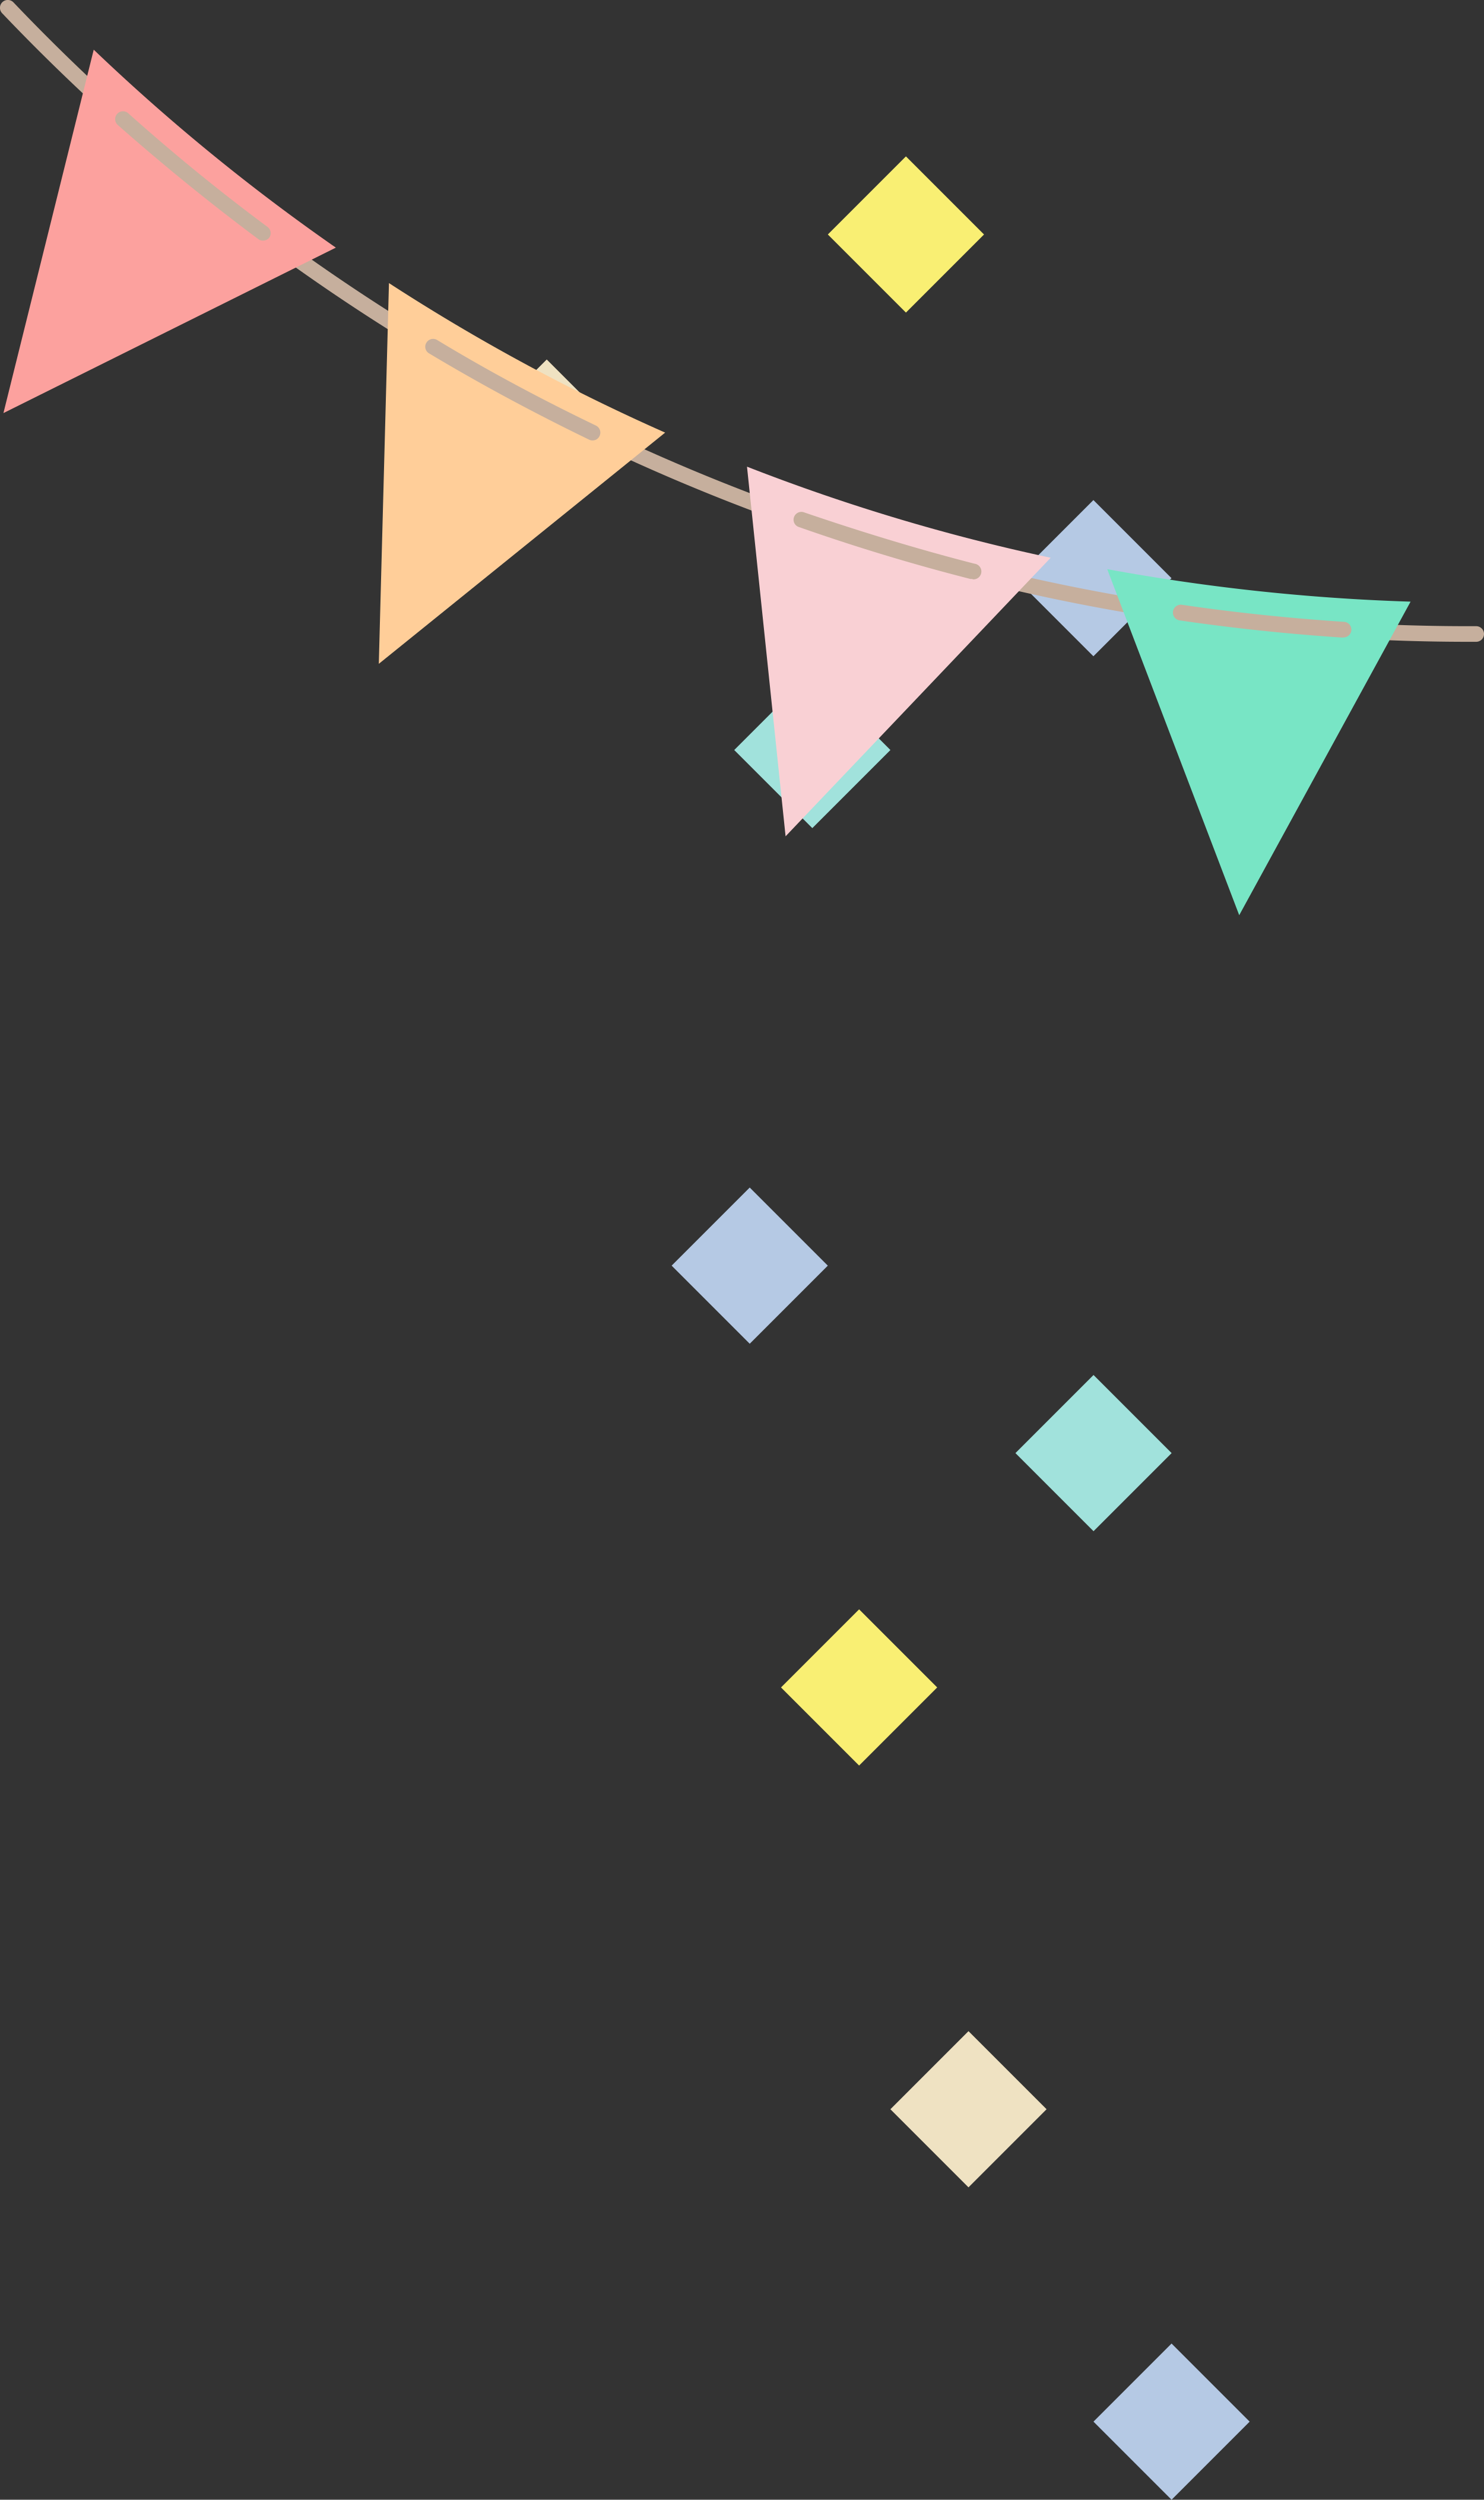 <svg xmlns="http://www.w3.org/2000/svg" viewBox="0 0 95 160"><rect x="0" y="0" width="95" height="160" fill="#333333" stroke="none"/><defs><style>.cls-1{fill:#b5c9e4;}.cls-2{fill:#f9ef73;}.cls-3{fill:#a1e2dc;}.cls-4{fill:#efe2c2;}.cls-5{fill:#c6af9d;}.cls-6{fill:#fca19e;}.cls-7{fill:#78e5c5;}.cls-8{fill:#f9d0d4;}.cls-9{fill:#ffce99;}</style></defs><title>info-deco-right</title><g id="レイヤー_2" data-name="レイヤー 2"><rect class="cls-1" x="66.46" y="33.46" width="7.07" height="7.07" transform="translate(93.33 112.66) rotate(-135)"/><rect class="cls-1" x="44.46" y="77.46" width="7.07" height="7.07" transform="translate(24.66 172.22) rotate(-135)"/><rect class="cls-1" x="71.46" y="151.46" width="7.07" height="7.07" transform="translate(18.43 317.63) rotate(-135)"/><rect class="cls-2" x="54.46" y="11.46" width="7.07" height="7.07" transform="translate(88.4 66.62) rotate(-135)"/><rect class="cls-2" x="51.46" y="104.46" width="7.07" height="7.07" transform="translate(17.52 223.26) rotate(-135)"/><rect class="cls-3" x="48.46" y="44.46" width="7.07" height="7.07" transform="translate(54.83 118.71) rotate(-135)"/><rect class="cls-3" x="66.46" y="89.46" width="7.07" height="7.07" transform="translate(53.74 208.26) rotate(-135)"/><rect class="cls-4" x="31.46" y="24.46" width="7.07" height="7.07" transform="translate(39.95 72.55) rotate(-135)"/><rect class="cls-4" x="58.46" y="131.46" width="7.07" height="7.07" transform="translate(10.38 274.3) rotate(-135)"/><path class="cls-5" d="M94.5,41.08A129.68,129.68,0,0,1,.14.85.5.5,0,0,1,.86.15,128.68,128.68,0,0,0,94.5,40.08a.5.5,0,0,1,.5.5A.5.5,0,0,1,94.5,41.08Z"/><path class="cls-6" d="M.22,26.44,6,3.18a129.17,129.17,0,0,0,15.5,12.67Z"/><path class="cls-7" d="M79.33,58.58,70.88,36.43A130.06,130.06,0,0,0,90.3,38.51Z"/><path class="cls-8" d="M50.29,53.53,47.82,29.87A125.07,125.07,0,0,0,67.26,35.7Z"/><path class="cls-9" d="M24.25,42.49l.65-24.37a126.35,126.35,0,0,0,17.68,9.57Z"/><path class="cls-5" d="M16.82,15.4a.46.46,0,0,1-.29-.1C13.44,13,10.42,10.54,7.54,8a.5.5,0,0,1,.67-.75c2.85,2.55,5.85,5,8.91,7.27a.5.5,0,0,1,.11.7A.51.51,0,0,1,16.82,15.4Z"/><path class="cls-5" d="M37.93,28.19a.44.44,0,0,1-.22-.05c-3.47-1.68-6.92-3.53-10.24-5.52a.49.49,0,0,1-.17-.69.5.5,0,0,1,.68-.17c3.3,2,6.72,3.82,10.17,5.48a.5.5,0,0,1,.23.67A.48.48,0,0,1,37.93,28.19Z"/><path class="cls-5" d="M62.26,37.06h-.13c-3.69-.94-7.39-2.06-11-3.33a.49.49,0,0,1-.3-.63.5.5,0,0,1,.63-.31C55,34,58.71,35.14,62.38,36.08a.5.5,0,0,1-.12,1Z"/><path class="cls-5" d="M85.94,40.81h0c-3.48-.23-7-.6-10.42-1.1a.5.5,0,1,1,.14-1c3.41.5,6.89.86,10.35,1.09a.5.5,0,0,1,0,1Z"/></g></svg>